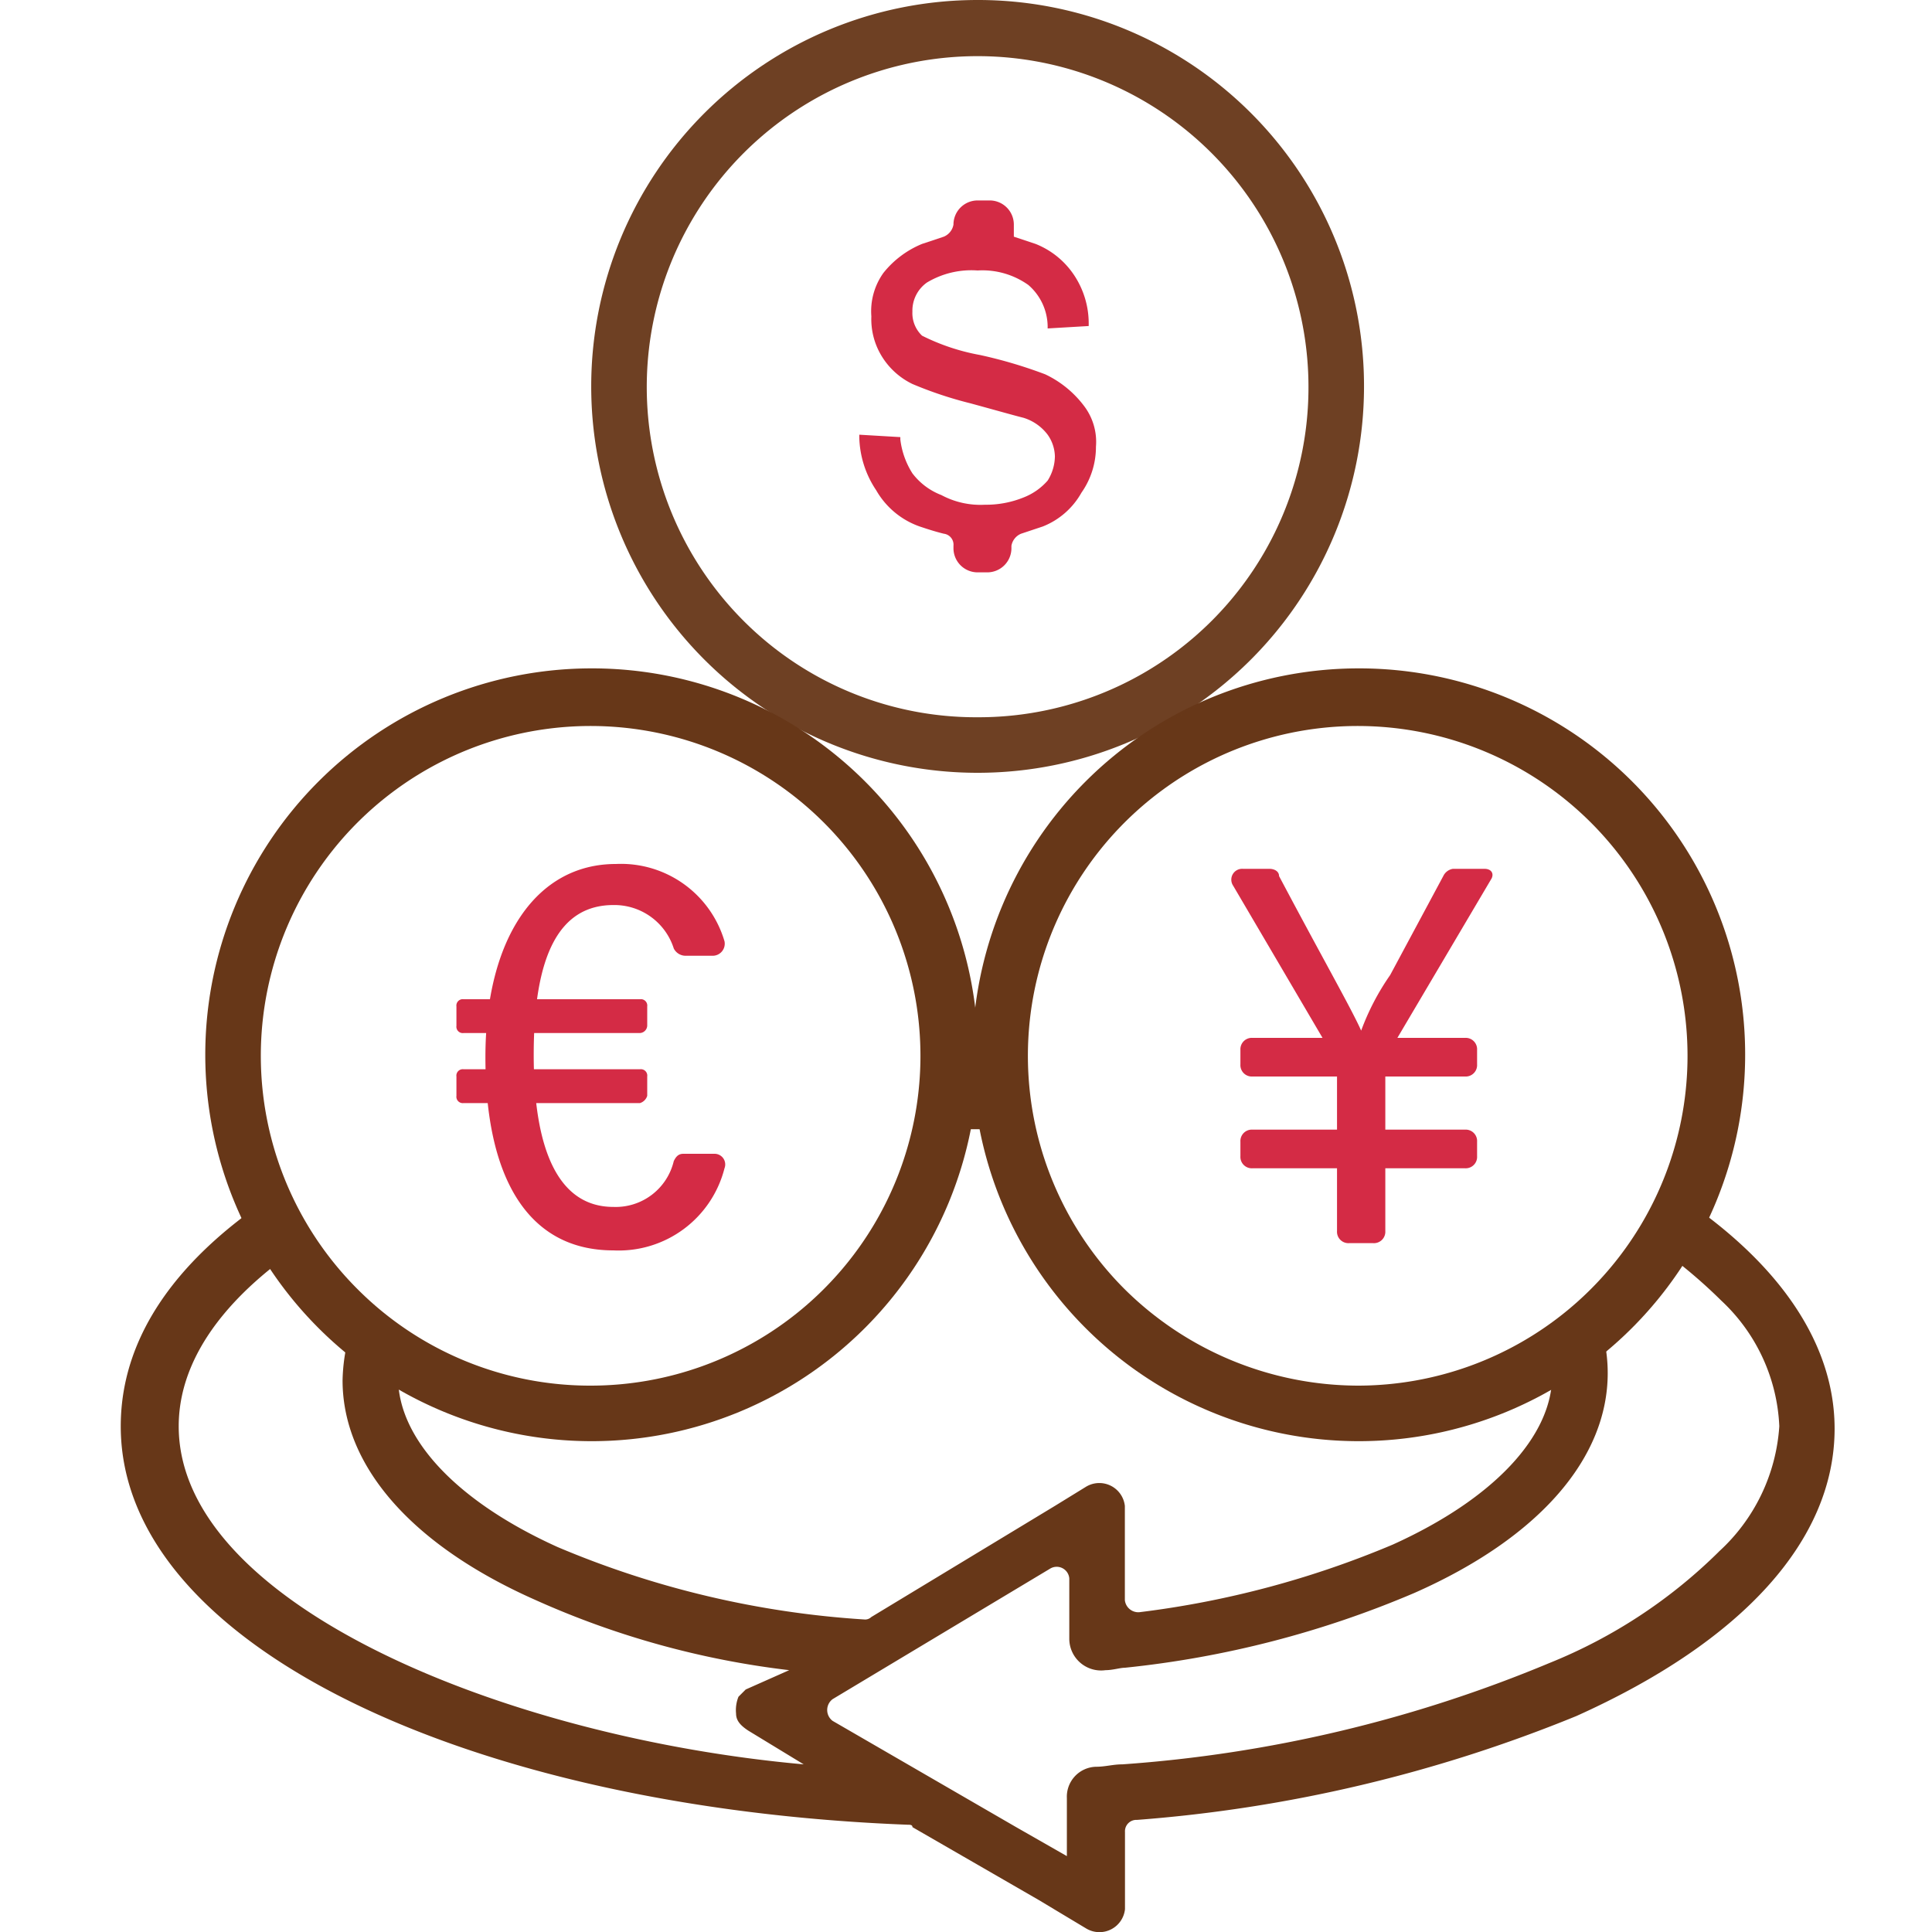 <svg xmlns="http://www.w3.org/2000/svg" width="80" height="80" viewBox="0 0 80 80">
  <g id="Group_6" data-name="Group 6" transform="translate(-643 -390)">
    <rect id="Rectangle_1" data-name="Rectangle 1" width="80" height="80" transform="translate(643 390)" fill="#fff"/>
    <g id="account_icon10" transform="translate(643.5 390)">
      <g id="Group_1" data-name="Group 1" transform="translate(4.5 42.558)">
        <path id="Path_1" data-name="Path 1" d="M64.668,47.2c-6.6-3-15.392-4.6-24.687-4.6h-.8C23.19,42.6,4.5,48.6,4.5,59.1c0,9.1,14.492,15.8,32.583,16.5.1,0,.2,0,.2.1l5.2,3,2,1.2a1.064,1.064,0,0,0,1.6-.8V75.9a.472.472,0,0,1,.5-.5,59.994,59.994,0,0,0,18.19-4.3c6.9-3.1,10.694-7.3,10.694-11.9S71.565,50.3,64.668,47.2Zm6,17.1a21.244,21.244,0,0,1-7,4.6,56.065,56.065,0,0,1-17.691,4.2c-.4,0-.7.1-1.1.1a1.24,1.24,0,0,0-1.2,1.3v2.4l-2.1-1.2-7.6-4.4a.563.563,0,0,1,0-.9l9-5.4a.523.523,0,0,1,.8.4v2.5a1.316,1.316,0,0,0,1.5,1.3c.3,0,.6-.1.8-.1A41.277,41.277,0,0,0,58.072,66c5.2-2.3,8-5.6,8-9.1s-2.8-6.8-8-9.1a33.518,33.518,0,0,0-3.8-1.4h-.1A69.136,69.136,0,0,0,40.181,45h-1c-1.5,0-2.9.1-4.3.2a.662.662,0,0,0-.1.6,1.2,1.2,0,0,0,1.2,1.1c1.3-.1,2.6-.1,4-.1,6.5,0,12.593,1.1,17.191,3.2,4.2,1.9,6.6,4.5,6.6,7s-2.4,5.1-6.6,7a39.242,39.242,0,0,1-10.494,2.8.56.56,0,0,1-.6-.5V62.4a1.064,1.064,0,0,0-1.6-.8l-1.3.8-7.6,4.6a.367.367,0,0,1-.3.1,38.815,38.815,0,0,1-12.693-3c-4.2-1.9-6.6-4.5-6.6-7a5.207,5.207,0,0,1,1.5-3.5,1.133,1.133,0,1,0-1.7-1.5,7.641,7.641,0,0,0-2.1,5.1c0,3.5,2.8,6.8,8,9.1a35.834,35.834,0,0,0,10.494,2.9l-1.8.8-.3.3a1.483,1.483,0,0,0-.1.7c0,.3.2.5.5.7l2.3,1.4C20.492,72,6.9,66.5,6.9,59.1c0-6.8,11.594-12.7,27.785-14a.758.758,0,0,0,.4-.2,1.234,1.234,0,0,1,.8-.4c1.4-.1,2.8-.2,4.1-.2a50.062,50.062,0,0,1,14.392,2h0a43.106,43.106,0,0,1,9.4,3,21.245,21.245,0,0,1,7,4.6,7.558,7.558,0,0,1,2.4,5.2A7.708,7.708,0,0,1,70.665,64.3Z" transform="translate(-4.5 -42.6)" fill="#673718"/>
      </g>
      <g id="Group_2" data-name="Group 2" transform="translate(39.763 27.676)">
        <path id="Path_2" data-name="Path 2" d="M55.8,27.7a16,16,0,1,0,16,16A15.983,15.983,0,0,0,55.8,27.7Z" transform="translate(-39.8 -27.7)" fill="#673718" fill-rule="evenodd"/>
        <path id="Path_3" data-name="Path 3" d="M55.8,57.4a13.657,13.657,0,1,0-9.7-4A13.772,13.772,0,0,0,55.8,57.4Z" transform="translate(-39.8 -27.7)" fill="#fff" fill-rule="evenodd"/>
        <path id="Path_4" data-name="Path 4" d="M61.3,36.4,57.4,43h2.8a.472.472,0,0,1,.5.5v.6a.472.472,0,0,1-.5.5H56.9v2.2h3.3a.472.472,0,0,1,.5.5v.6a.472.472,0,0,1-.5.5H56.9V51a.472.472,0,0,1-.5.5h-1a.472.472,0,0,1-.5-.5V48.4H51.4a.472.472,0,0,1-.5-.5v-.6a.472.472,0,0,1,.5-.5h3.5V44.6H51.4a.472.472,0,0,1-.5-.5v-.6a.472.472,0,0,1,.5-.5h2.9l-3.7-6.3A.449.449,0,0,1,51,36h1.1c.2,0,.4.1.4.3,1.8,3.4,3,5.5,3.4,6.4h0a10.1,10.1,0,0,1,1.2-2.3l2.2-4.1a.536.536,0,0,1,.4-.3H61C61.3,36,61.4,36.2,61.3,36.4Z" transform="translate(-39.8 -27.7)" fill="#d42b45"/>
      </g>
      <g id="Group_3" data-name="Group 3" transform="translate(8 27.676)">
        <path id="Path_5" data-name="Path 5" d="M24,27.7a16,16,0,1,0,16,16,15.983,15.983,0,0,0-16-16Z" transform="translate(-8 -27.7)" fill="#673718" fill-rule="evenodd"/>
        <path id="Path_6" data-name="Path 6" d="M24,57.4a13.657,13.657,0,1,0-9.7-4A13.6,13.6,0,0,0,24,57.4Z" transform="translate(-8 -27.7)" fill="#fff" fill-rule="evenodd"/>
        <path id="Path_7" data-name="Path 7" d="M29.1,47.8a.441.441,0,0,1,.4.6,4.52,4.52,0,0,1-4.6,3.4c-3.6,0-5.3-3.1-5.3-8s2.1-8,5.4-8A4.468,4.468,0,0,1,29.5,39a.5.5,0,0,1-.5.6H27.9a.55.55,0,0,1-.5-.3,2.581,2.581,0,0,0-2.5-1.8c-2.2,0-3.3,2-3.3,6.2,0,3.9,1,6.3,3.3,6.3a2.472,2.472,0,0,0,2.5-1.9c.1-.2.2-.3.4-.3Z" transform="translate(-8 -27.7)" fill="#d42b45"/>
        <path id="Path_8" data-name="Path 8" d="M26,42.8H18.7a.265.265,0,0,1-.3-.3v-.8a.265.265,0,0,1,.3-.3H26a.265.265,0,0,1,.3.3v.8A.319.319,0,0,1,26,42.8Z" transform="translate(-8 -27.7)" fill="#d42b45"/>
        <path id="Path_9" data-name="Path 9" d="M26,45.7H18.7a.265.265,0,0,1-.3-.3v-.8a.265.265,0,0,1,.3-.3H26a.265.265,0,0,1,.3.3v.8A.451.451,0,0,1,26,45.7Z" transform="translate(-8 -27.7)" fill="#d42b45"/>
      </g>
      <g id="Group_5" data-name="Group 5" transform="translate(23.981)">
        <g id="Group_4" data-name="Group 4" opacity="0.95">
          <path id="Path_10" data-name="Path 10" d="M40,0A16,16,0,1,0,56,16,15.983,15.983,0,0,0,40,0Z" transform="translate(-24)" fill="#673718" fill-rule="evenodd"/>
        </g>
        <path id="Path_11" data-name="Path 11" d="M40,29.7A13.657,13.657,0,0,0,53.7,16a13.7,13.7,0,1,0-23.4,9.7A13.6,13.6,0,0,0,40,29.7Z" transform="translate(-24)" fill="#fff" fill-rule="evenodd"/>
        <path id="Path_12" data-name="Path 12" d="M44.4,16.8a4.323,4.323,0,0,0-1.6-1.3,19.242,19.242,0,0,0-2.7-.8,8.873,8.873,0,0,1-2.4-.8,1.284,1.284,0,0,1-.4-1,1.425,1.425,0,0,1,.6-1.2,3.576,3.576,0,0,1,2.1-.5,3.281,3.281,0,0,1,2.1.6,2.3,2.3,0,0,1,.8,1.7v.1l1.7-.1v-.1a3.606,3.606,0,0,0-.6-2,3.435,3.435,0,0,0-1.6-1.3l-.9-.3V9.3a1,1,0,0,0-1-1H40a1,1,0,0,0-1,1h0a.664.664,0,0,1-.4.5l-.9.3a3.978,3.978,0,0,0-1.6,1.2,2.73,2.73,0,0,0-.5,1.8,2.934,2.934,0,0,0,.4,1.6,3.039,3.039,0,0,0,1.3,1.2,16.174,16.174,0,0,0,2.4.8c1.1.3,1.8.5,2.2.6a1.978,1.978,0,0,1,1,.7,1.613,1.613,0,0,1,.3.9,1.929,1.929,0,0,1-.3,1,2.552,2.552,0,0,1-1,.7,4.146,4.146,0,0,1-1.6.3,3.425,3.425,0,0,1-1.8-.4,2.73,2.73,0,0,1-1.2-.9,3.36,3.36,0,0,1-.5-1.4v-.1L35.1,18v.1a4.1,4.1,0,0,0,.7,2.2,3.353,3.353,0,0,0,1.8,1.5c.3.1.6.2,1,.3a.458.458,0,0,1,.4.5v.1a1,1,0,0,0,1,1h.4a1,1,0,0,0,1-1v-.1a.664.664,0,0,1,.4-.5l.9-.3a3.168,3.168,0,0,0,1.6-1.4,3.292,3.292,0,0,0,.6-1.9,2.458,2.458,0,0,0-.5-1.7Z" transform="translate(-24)" fill="#d42b45"/>
      </g>
    </g>
  </g>
</svg>
